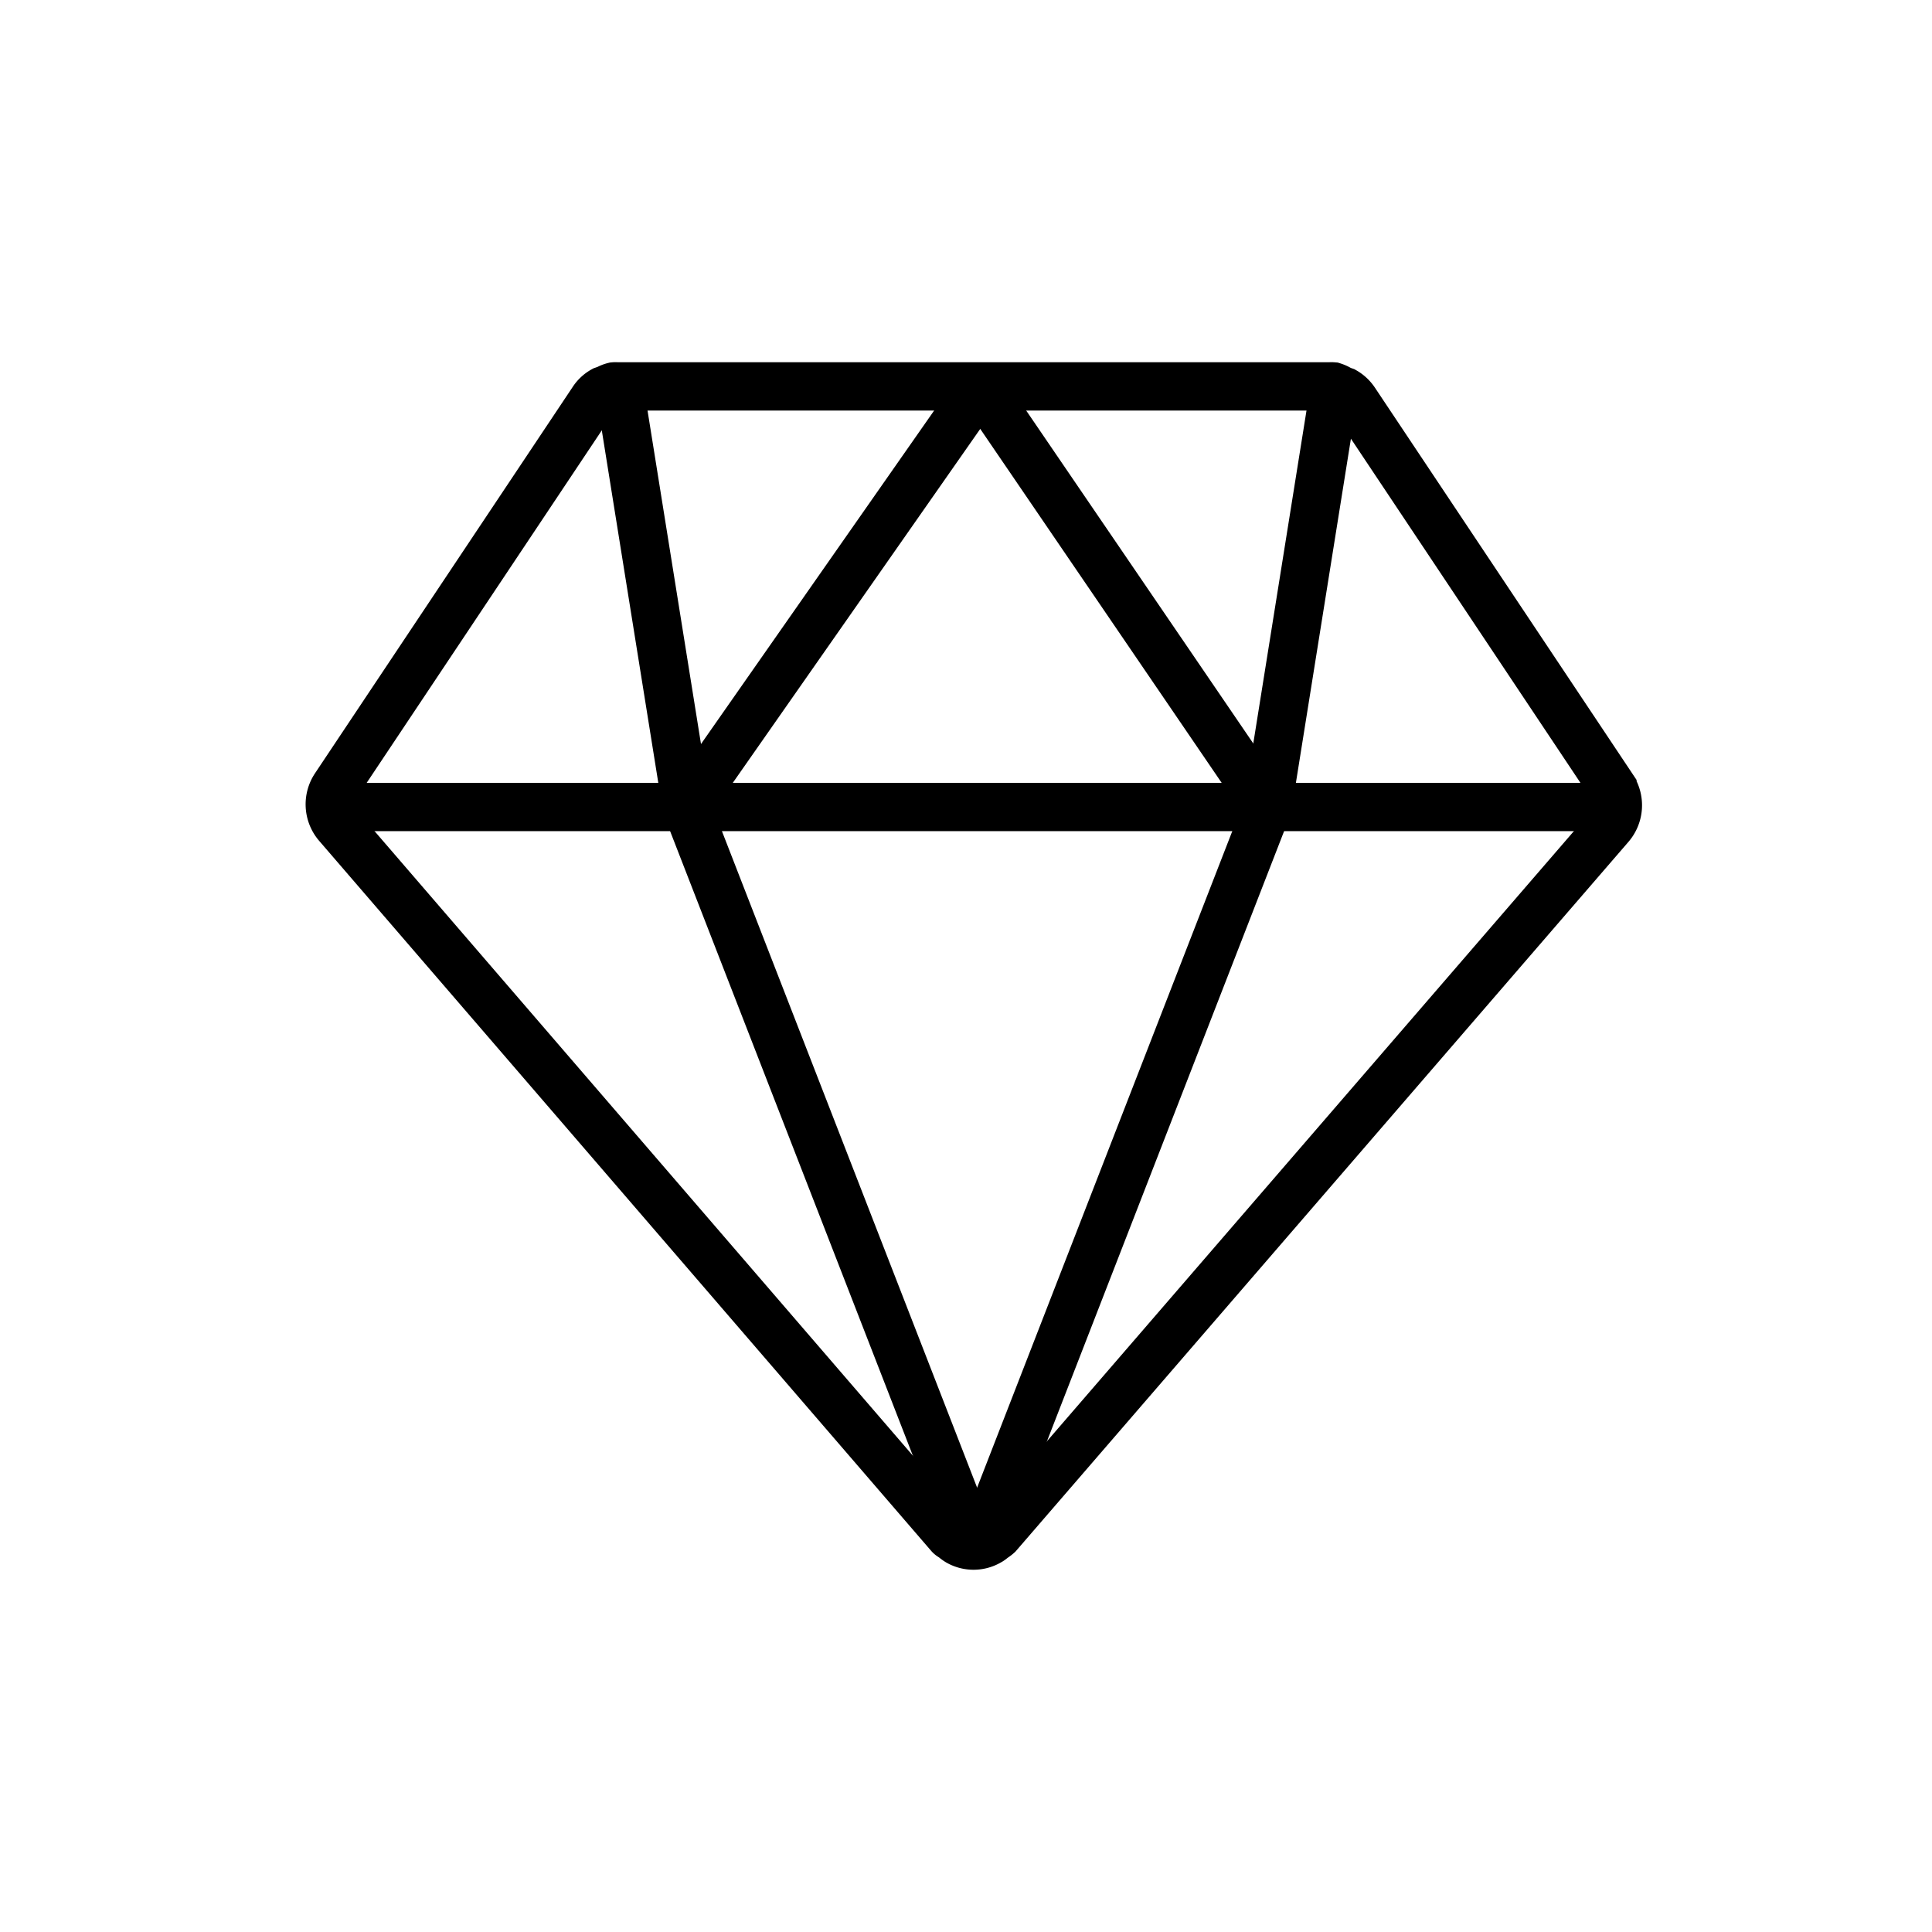 <svg id="Layer_1" data-name="Layer 1" xmlns="http://www.w3.org/2000/svg" viewBox="0 0 100 100"><defs><style>.cls-1{fill:none;stroke:#000;stroke-miterlimit:10;stroke-width:2.5px;}</style></defs><path class="cls-1" d="M83.46,40.75l-13.34-20h0a1.62,1.62,0,0,0-.54-.5l-.2-.07A1.51,1.51,0,0,0,69,20a1,1,0,0,0-.17,0s-.07,0-.11,0H32.05s-.07,0-.11,0a.81.81,0,0,0-.16,0,1.35,1.35,0,0,0-.35.14l-.2.07a1.53,1.53,0,0,0-.54.5h0l-13.34,20a1.65,1.65,0,0,0,.12,2L49.13,79.44c.07.09.17.12.25.19a1.53,1.53,0,0,0,.22.16,1.59,1.59,0,0,0,1.58,0,.89.89,0,0,0,.22-.16,1.57,1.57,0,0,0,.26-.19L83.34,42.76a1.65,1.65,0,0,0,.12-2Z"/><polyline class="cls-1" points="17.09 41.77 35.52 41.77 65.6 41.77 83.74 41.77"/><polyline class="cls-1" points="32.05 20 35.54 41.77 50.4 80"/><line class="cls-1" x1="50.75" y1="20" x2="35.53" y2="41.77"/><polyline class="cls-1" points="69.09 20 65.61 41.77 50.75 80"/><line class="cls-1" x1="65.6" y1="41.77" x2="50.75" y2="20"/></svg>